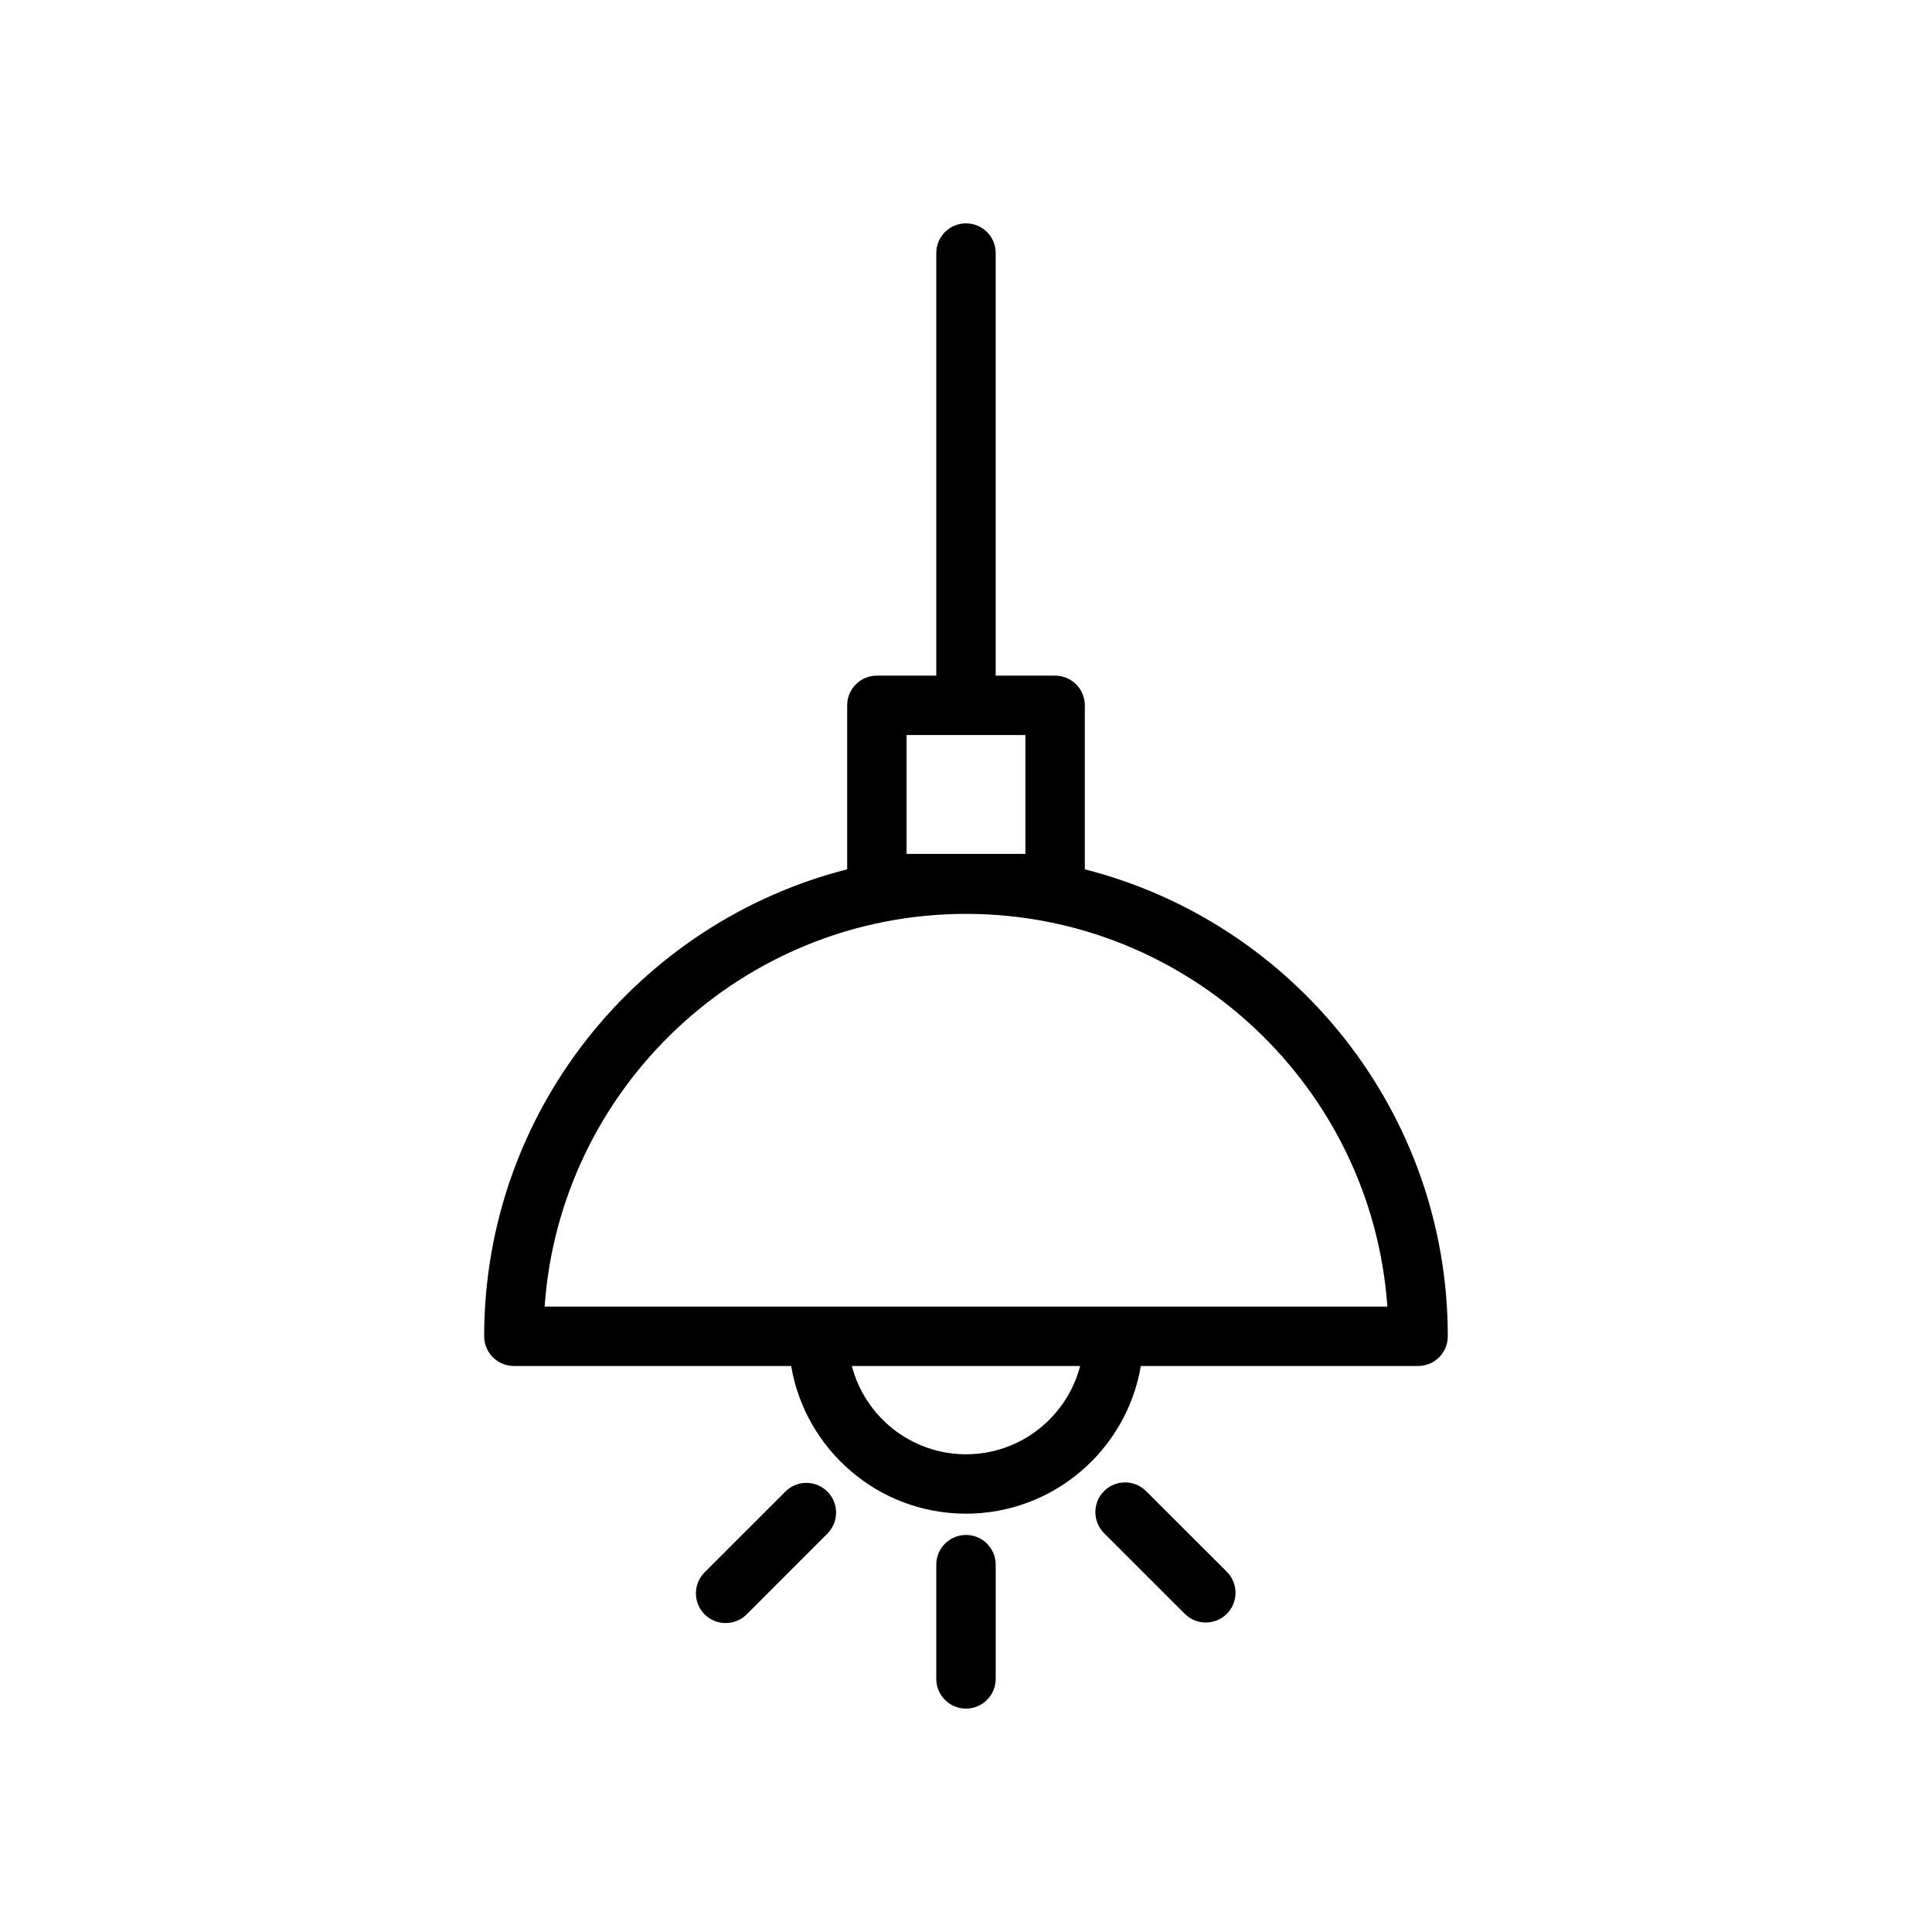 <?xml version="1.0" encoding="UTF-8"?>
<!-- Uploaded to: SVG Repo, www.svgrepo.com, Generator: SVG Repo Mixer Tools -->
<svg fill="#000000" width="800px" height="800px" version="1.1" viewBox="144 144 512 512" xmlns="http://www.w3.org/2000/svg">
 <path d="m400 596.8c-4.348 0-7.875-3.527-7.875-7.875v-30.273c0-4.348 3.527-7.875 7.875-7.875 4.344 0 7.871 3.527 7.871 7.875v30.273c0 4.348-3.527 7.875-7.871 7.875zm-63.703-22.672c-2.016 0-4.027-0.773-5.57-2.301-3.07-3.086-3.07-8.059 0-11.145l21.41-21.398c3.07-3.07 8.062-3.07 11.133 0 3.066 3.07 3.066 8.062 0 11.133l-21.398 21.41c-1.543 1.527-3.559 2.301-5.574 2.301zm127.26-0.145c-2.016 0-4.031-0.77-5.574-2.297l-21.398-21.395c-3.066-3.07-3.066-8.062 0-11.133 3.07-3.07 8.062-3.07 11.133 0l21.41 21.379c3.07 3.086 3.07 8.062 0 11.148-1.543 1.527-3.555 2.297-5.57 2.297zm-71.434-250.93v-111.99c0-4.363 3.527-7.871 7.875-7.871 4.344 0 7.871 3.508 7.871 7.871v111.99h15.742c4.348 0 7.875 3.527 7.875 7.871v43.453c55.227 14.059 96.195 64.203 96.195 123.75 0 4.344-3.512 7.871-7.871 7.871h-73.48c-3.746 22.184-23.094 39.141-46.332 39.141s-42.59-16.957-46.336-39.141h-73.477c-4.348 0-7.875-3.527-7.875-7.871 0-59.547 40.984-109.69 96.199-123.75v-43.453c0-4.344 3.508-7.871 7.871-7.871zm38.133 182.95h-60.504c3.496 13.445 15.73 23.395 30.246 23.395 14.531 0 26.746-9.949 30.258-23.395zm-141.92-15.746h223.33c-4.062-58.062-52.586-104.07-111.67-104.07-59.074 0-107.61 46.004-111.66 104.07zm127.4-151.46h-31.488v31.488h31.488z"/>
</svg>